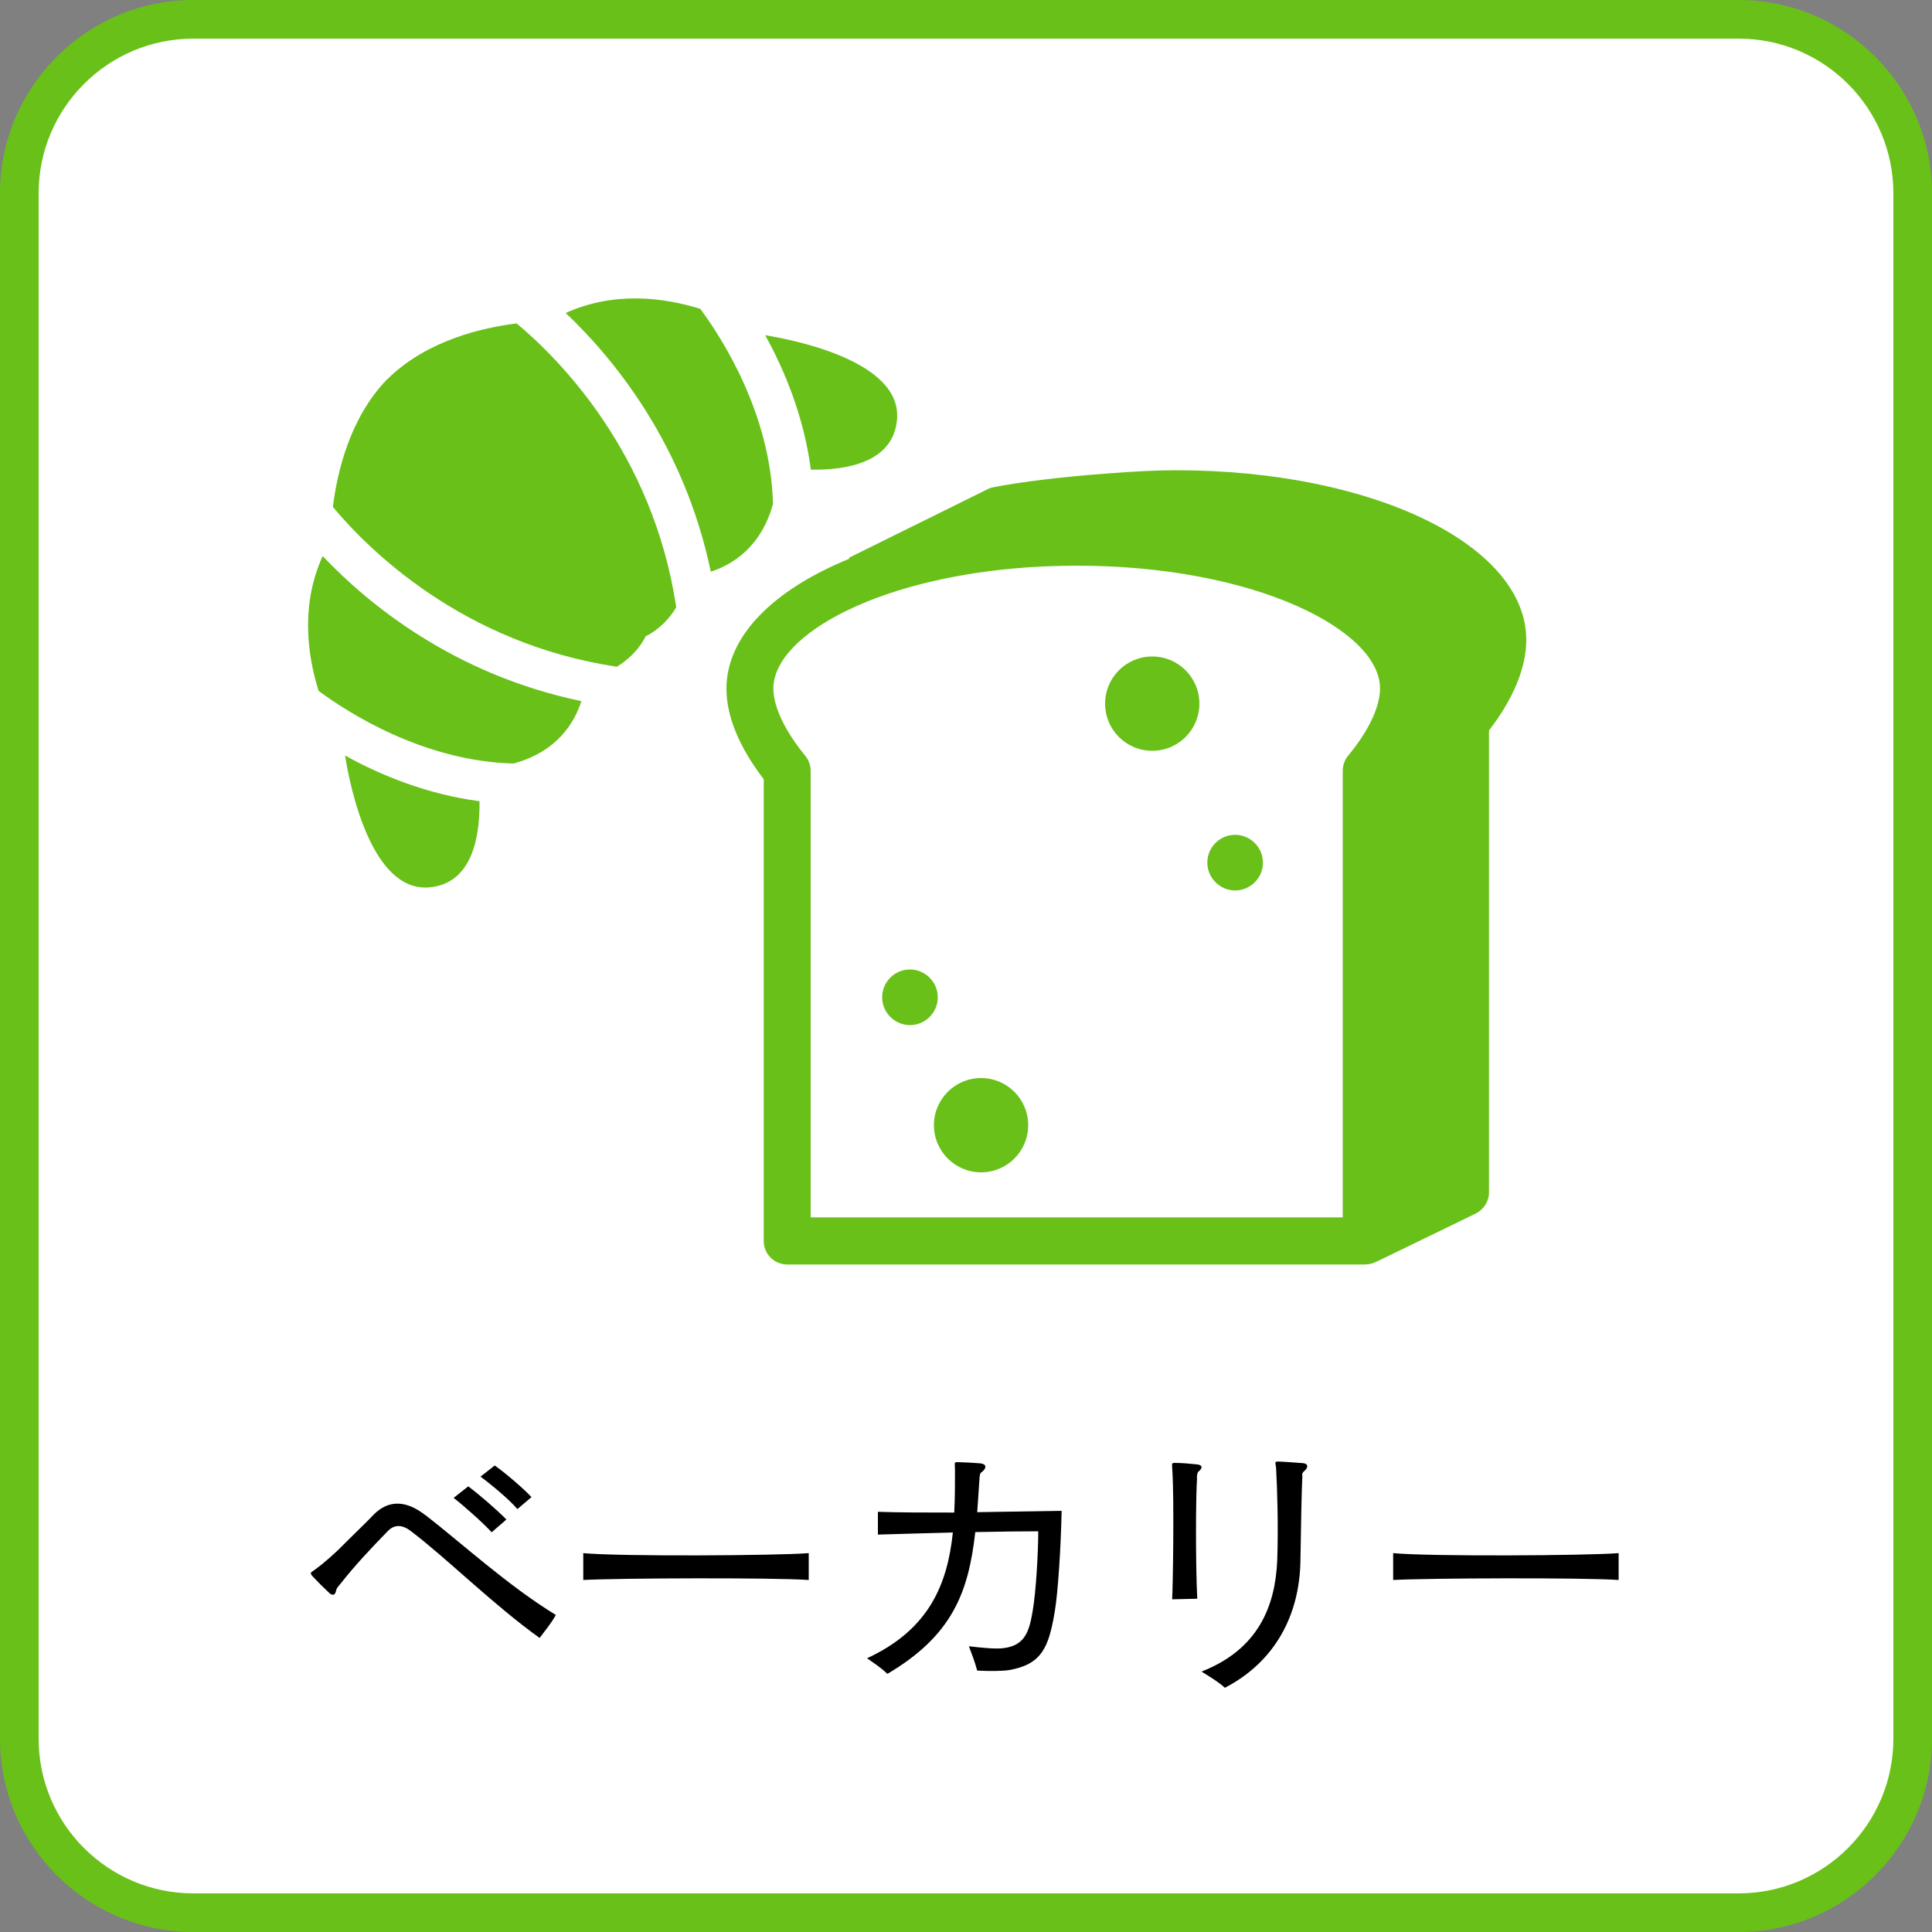 <?xml version="1.0" encoding="UTF-8"?>
<svg id="_レイヤー_2" data-name="レイヤー 2" xmlns="http://www.w3.org/2000/svg" viewBox="0 0 100 100">
  <rect x="0" y="0" width="100" height="100" fill="#808080" stroke="none"/>
  <defs>
    <style>
      .cls-1 {
        fill: #000;
      }

      .cls-1, .cls-2, .cls-3 {
        stroke-width: 0px;
      }

      .cls-2 {
        fill: #69c019;
      }

      .cls-3 {
        fill: #fff;
      }
    </style>
  </defs>
  <g id="_レイヤー_1-2" data-name="レイヤー 1">
    <g>
      <rect class="cls-3" x="1" y="1" width="98" height="98" rx="9" ry="9"/>
      <path class="cls-2" d="M90,2c4.41,0,8,3.59,8,8v80c0,4.41-3.59,8-8,8H10c-4.41,0-8-3.59-8-8V10C2,5.59,5.59,2,10,2h80M90,0H10C4.5,0,0,4.5,0,10v80c0,5.5,4.5,10,10,10h80c5.5,0,10-4.5,10-10V10c0-5.5-4.5-10-10-10h0Z"/>
    </g>
    <g>
      <path class="cls-1" d="M22.02,78.42c1.81,1.4,4.29,3.67,6.75,5.17-.25.45-.55.8-.84,1.19-2.35-1.68-4.85-4.16-6.65-5.52-.43-.34-.85-.38-1.21-.01-.92.95-1.67,1.74-2.45,2.73-.08.11-.2.2-.22.34-.07.34-.27.22-.38.11-.29-.27-.55-.53-.84-.84-.18-.2-.07-.2.11-.34.5-.36,1.08-.87,1.62-1.43.55-.55,1.07-1.04,1.4-1.39.83-.87,1.78-.73,2.7-.01ZM24.23,76.93c.52.38,1.54,1.26,1.98,1.72l-.76.66c-.45-.49-1.44-1.37-1.97-1.78l.76-.6ZM25.6,75.85c.52.36,1.46,1.16,1.91,1.64l-.73.62c-.41-.49-1.39-1.3-1.91-1.68l.73-.57Z"/>
      <path class="cls-1" d="M41.86,80.39v1.39c-1.81-.13-9.88-.1-11.67,0v-1.39c1.91.18,10.04.13,11.67,0Z"/>
      <path class="cls-1" d="M50.14,85.21c.7.08,1.39.15,1.78.1,1.18-.13,1.36-.95,1.53-1.92.17-.95.29-3.05.29-4.13-.69,0-1.89.01-3.26.04-.35,3.11-1.18,5.35-4.55,7.34-.39-.38-.7-.55-1.05-.81,3.22-1.49,4.16-3.84,4.44-6.51-1.3.04-2.68.07-3.88.11v-1.18c1.09.04,2.52.04,3.95.04.04-.71.04-1.46.04-2.2,0-.38-.07-.41.13-.41.35.01.81.03,1.15.06.45.04.29.32.11.45-.1.07-.11.11-.13.46-.04.56-.07,1.11-.11,1.62,1.92-.03,3.67-.06,4.37-.07-.04,1.85-.18,4.19-.36,5.24-.31,1.83-.67,2.7-2.34,3-.35.06-1.06.06-1.67.03-.13-.48-.27-.83-.43-1.26Z"/>
      <path class="cls-1" d="M61.96,76.5c-.07.94-.08,4.5.01,6.25l-1.3.03c.04-.69.11-5.11.01-6.67-.01-.36-.07-.39.14-.39.39,0,.74.04,1.06.07.5.03.28.28.15.38-.06.06-.08.21-.08.34ZM67.41,76.37c-.04.87-.07,2.41-.1,4.41-.04,2.75-1.26,5.2-3.91,6.58-.31-.29-.76-.56-1.21-.84,2.94-1.15,3.82-3.38,3.92-5.77.06-1.76,0-3.71-.06-4.78-.03-.29-.11-.32.14-.32.38.01.84.06,1.22.08.29.01.34.21.1.41-.08.07-.11.11-.11.22Z"/>
      <path class="cls-1" d="M83.78,80.39v1.39c-1.81-.13-9.88-.1-11.67,0v-1.39c1.91.18,10.04.13,11.67,0Z"/>
    </g>
  </g>
  <g id="_編集モード" data-name="編集モード">
    <g>
      <g>
        <path class="cls-2" d="M59.64,33.98c-1.35,0-2.44,1.09-2.44,2.44s1.09,2.44,2.44,2.44,2.44-1.09,2.44-2.44-1.09-2.44-2.44-2.44Z"/>
        <circle class="cls-2" cx="50.78" cy="58.24" r="2.44"/>
        <path class="cls-2" d="M63.93,43.21c-.8,0-1.44.65-1.44,1.44s.65,1.44,1.44,1.44,1.44-.65,1.44-1.44-.65-1.44-1.44-1.44Z"/>
        <path class="cls-2" d="M47.1,50.18c-.8,0-1.44.65-1.44,1.44s.65,1.44,1.44,1.44,1.44-.65,1.44-1.44-.65-1.44-1.44-1.44Z"/>
        <path class="cls-2" d="M70.71,65.44c.19,0,.36-.05.52-.13h.01s5.15-2.5,5.15-2.5c.41-.21.68-.63.68-1.09v-23.91c1.26-1.64,1.93-3.25,1.93-4.69,0-4.92-7.95-8.78-18.12-8.78-.98,0-2.25.06-3.59.17-2.21.16-4.56.44-5.92.72-.1.02-.21.06-.29.11l-7.14,3.53.02.05c-3.92,1.6-6.36,4-6.36,6.73,0,1.43.67,3.04,1.93,4.68v23.91c0,.67.55,1.21,1.21,1.21h29.97ZM41.96,63.02v-23.12c0-.28-.1-.56-.28-.78-1.04-1.27-1.65-2.53-1.65-3.48,0-2.81,5.64-5.92,13.94-6.32.57-.02,1.16-.04,1.76-.04,9.25,0,15.7,3.35,15.7,6.35,0,.95-.59,2.21-1.65,3.48-.18.22-.28.5-.28.78v23.12h-27.54Z"/>
      </g>
      <g>
        <path class="cls-2" d="M30.09,36.3c-.35,1.08-1.23,2.6-3.51,3.22-4.65-.12-8.55-2.62-10.09-3.76-.59-1.89-.93-4.46.21-6.98,2.34,2.47,6.77,6.13,13.39,7.51Z"/>
        <path class="cls-2" d="M17.86,39.11c.25,1.57,1.35,7.08,4.36,6.82,2.27-.2,2.62-2.71,2.6-4.46-2.74-.36-5.15-1.36-6.95-2.36Z"/>
        <path class="cls-2" d="M35,31.43c-1.2-8.02-6.12-12.91-8.26-14.69-1.79.22-4.61.88-6.61,2.81h0s-.03.03-.04.04c-.02.02-.03.03-.05.04h0c-1.94,2-2.59,4.82-2.81,6.61,1.79,2.15,6.68,7.07,14.7,8.27.99-.61,1.4-1.38,1.49-1.58.2-.09.98-.5,1.58-1.49Z"/>
        <path class="cls-2" d="M39.61,17.36c1,1.8,2,4.21,2.36,6.95,1.75.03,4.27-.33,4.46-2.6.26-3-5.26-4.1-6.82-4.36Z"/>
        <path class="cls-2" d="M36.26,15.99c-1.89-.59-4.46-.93-6.98.21,2.47,2.34,6.13,6.77,7.51,13.39,1.08-.35,2.6-1.24,3.22-3.51-.12-4.65-2.62-8.55-3.76-10.09Z"/>
      </g>
    </g>
  </g>
</svg>